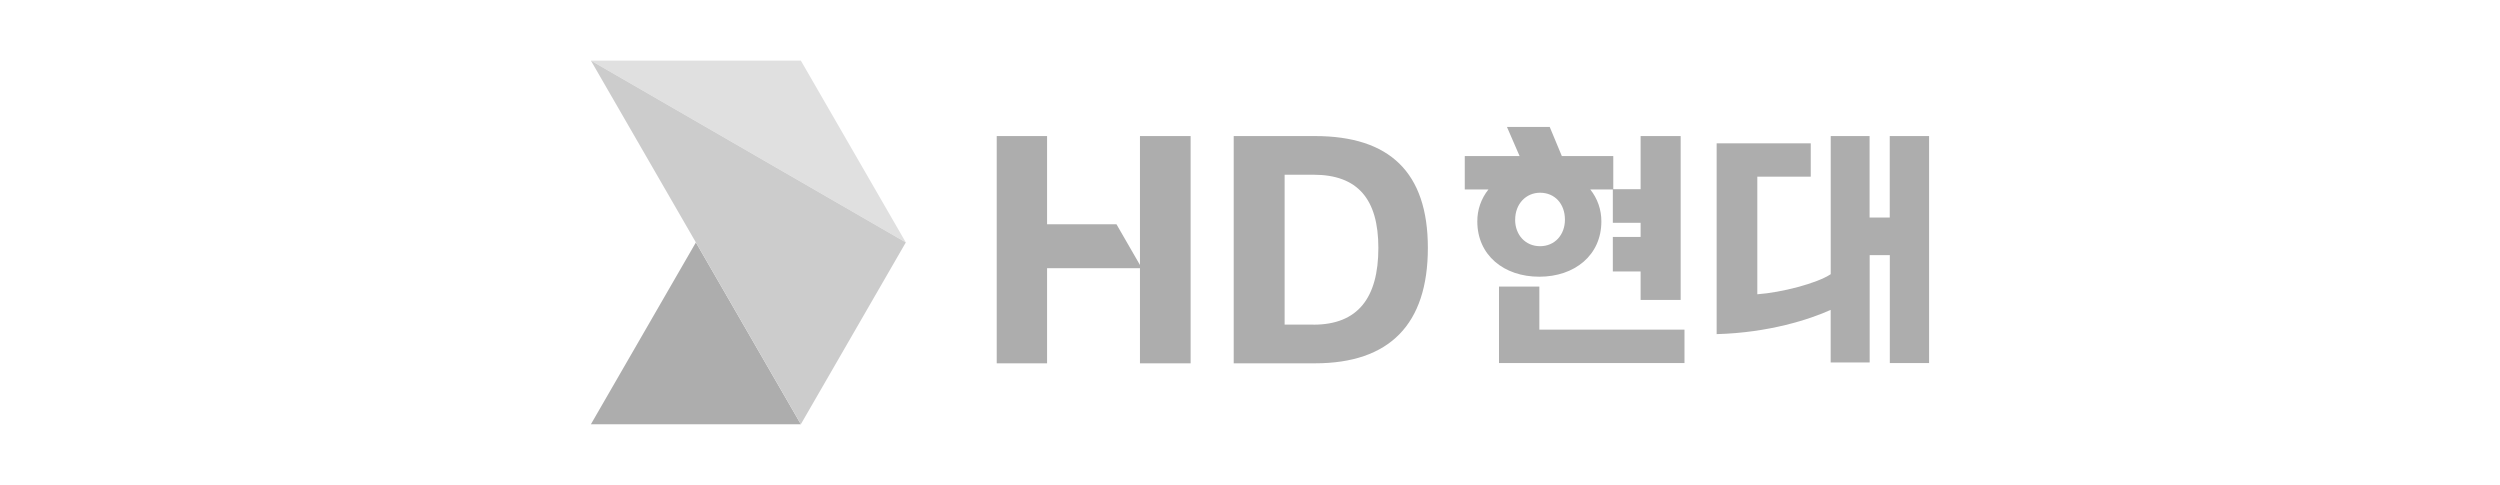 <svg width="165" height="32" viewBox="0 0 165 32" fill="none" xmlns="http://www.w3.org/2000/svg">
<g clip-path="url(#clip0_12332_2978)">
<g clip-path="url(#clip1_12332_2978)">
<path d="M45.928 16L39 28H52.856L45.928 16Z" fill="#ADADAD"/>
<path d="M39 4H52.856L59.784 16L39 4Z" fill="#E0E0E0"/>
<path d="M39 4L59.784 16L52.856 28L39 4Z" fill="#CCCCCC"/>
<path d="M101.597 18.914H98.934V23.961H111.176V21.756H101.597V18.914Z" fill="#ADADAD"/>
<path d="M124.723 8.98V14.359H123.393V8.98H120.828V18.096C119.925 18.702 117.573 19.308 115.983 19.422V11.659H119.51V9.458H113.299V22.052C116.733 21.963 119.464 21.072 120.824 20.452V23.924H123.398V16.837H124.728V23.961H127.32V8.98H124.723Z" fill="#ADADAD"/>
<path d="M105.69 14.617C105.696 13.85 105.438 13.104 104.959 12.505H106.447V14.706H108.28V15.637H106.447V17.915H108.28V19.794H110.924V8.98H108.28V12.485H106.476V10.302H103.082L102.282 8.379H99.459L100.294 10.302H96.675V12.505H98.237C97.756 13.103 97.497 13.849 97.503 14.617C97.503 16.837 99.249 18.263 101.592 18.263C103.935 18.263 105.69 16.837 105.69 14.617ZM100.001 14.498C100.001 13.463 100.712 12.72 101.644 12.72C102.62 12.72 103.286 13.456 103.286 14.498C103.286 15.495 102.62 16.249 101.644 16.249C100.668 16.249 99.998 15.495 99.998 14.498H100.001Z" fill="#ADADAD"/>
<path d="M75.238 8.98V14.8V17.49L73.686 14.8H69.107V8.98H65.784V23.979H69.107V17.7H72.013H75.238V23.979H78.581V8.98H75.238Z" fill="#ADADAD"/>
<path d="M86.787 8.98H81.425V23.979H86.787C91.706 23.979 94.239 21.408 94.239 16.361C94.239 11.367 91.706 8.98 86.787 8.98ZM86.694 21.424H84.785V11.532H86.694C89.614 11.532 90.972 13.147 90.972 16.361C90.972 19.664 89.614 21.428 86.694 21.428V21.424Z" fill="#ADADAD"/>
</g>
</g>
<defs>
<clipPath id="clip0_12332_2978">
<rect width="88.315" height="24" fill="white" transform="translate(39 4)"/>
</clipPath>
<clipPath id="clip1_12332_2978">
<rect width="88.315" height="24" fill="white" transform="translate(39 4)"/>
</clipPath>
</defs>
</svg>
